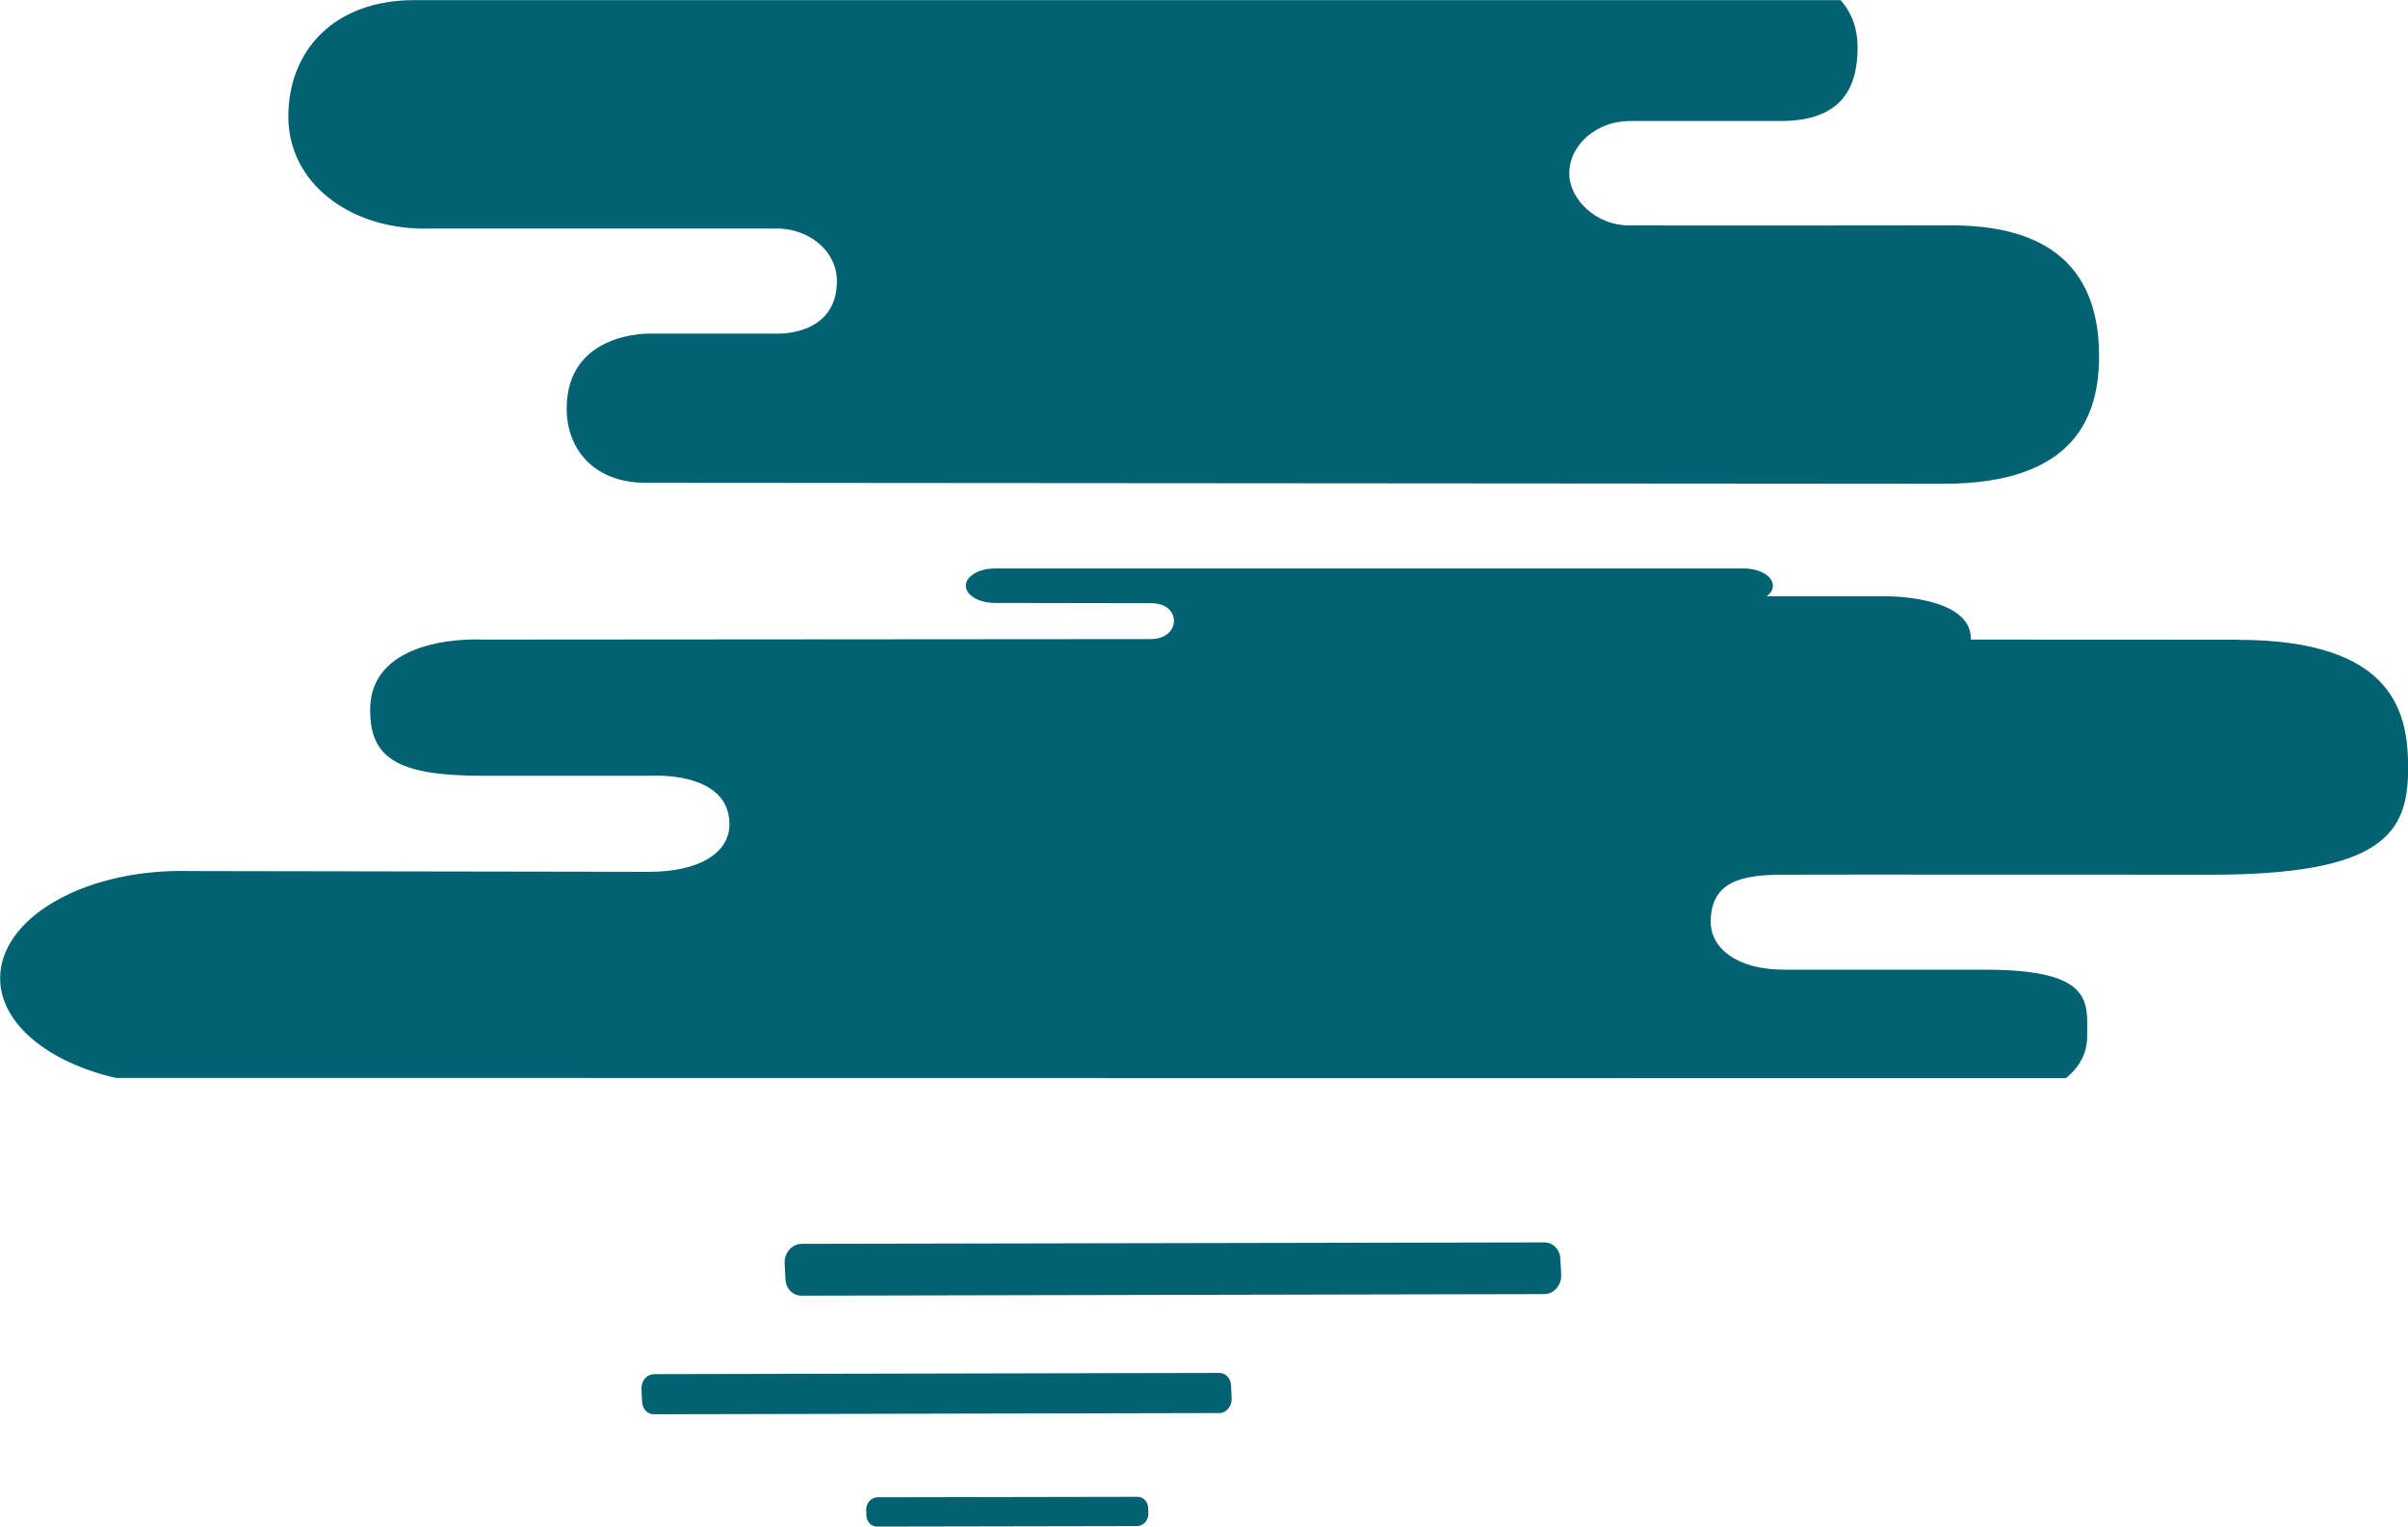 <?xml version="1.0" encoding="UTF-8"?><svg id="b" xmlns="http://www.w3.org/2000/svg" viewBox="0 0 199.85 126.68"><defs><style>.d{fill:#026271;fill-rule:evenodd;}</style></defs><g id="c"><path class="d" d="m66.51,107.51c-.71,0-1.28-.58-1.32-1.35l-.07-1.34c-.02-.41.12-.82.39-1.13.27-.3.64-.48,1.02-.48l61.65-.12h0c.71,0,1.28.58,1.32,1.34l.07,1.34c.02.41-.12.82-.39,1.13-.27.31-.64.48-1.02.48l-61.65.13h0Z"/><path class="d" d="m54.25,114.02l46.96-.1h0c.51,0,.93.45.96,1.03l.05,1.07c.02.32-.09.63-.28.86-.19.24-.46.37-.74.37l-46.96.1h0c-.51,0-.92-.45-.95-1.02l-.05-1.08c-.02-.32.09-.63.28-.86.19-.23.46-.36.74-.36Z"/><path class="d" d="m72.83,124.24l21.58-.04h0c.47,0,.85.39.88.89l.02.47c.01.27-.08.55-.26.75-.18.2-.43.32-.68.32l-21.58.04h0c-.47,0-.85-.38-.88-.89l-.02-.47c-.01-.28.08-.55.26-.75.18-.2.43-.32.68-.32Z"/><path class="d" d="m35.23,18.96h29.23c2.76,0,5,1.94,5,4.34,0,4.73-5.18,4.38-5.18,4.38h-10.27s-6.98-.23-6.98,6.24c0,3.15,2.07,6.14,6.59,6.14l107.7.08c11.09,0,12.89-5.82,12.89-10.6,0-5.93-2.77-10.84-12.24-10.84,0,0-26.67.03-26.82,0-2.63,0-4.91-2.12-4.91-4.31,0-2.38,2.28-4.35,5.01-4.35h12.54c5.31,0,6.38-3.04,6.38-6.13,0-1.48-.46-2.83-1.41-3.9H34.39c-6.66,0-10.46,4.18-10.46,9.67s5.06,9.29,11.3,9.29Z"/><path class="d" d="m185.7,53.08c-.17,0-22.13-.01-22.13-.01h0s0-.06,0-.08c0-3.62-7.2-3.52-7.2-3.52h-9.74c.32-.24.51-.54.51-.87,0-.79-1.08-1.43-2.41-1.43h-62.16c-1.33,0-2.41.64-2.41,1.43s1.08,1.43,2.41,1.43l12.93.02c1.41,0,1.93.78,1.93,1.49s-.64,1.49-1.93,1.49l-55.5.04s-9.28-.54-9.28,5.84c0,3.9,2.11,5.46,9.28,5.46h13.95s6.59-.47,6.59,4.03c0,2.39-2.55,3.94-6.64,3.94l-37.38-.06s-.24-.01-.62,0c-.29,0-.58-.01-.87-.01-8.3,0-15.02,3.99-15.02,8.9,0,3.78,4,6.98,9.6,8.27l161.85.02c1.17-.95,1.76-2.13,1.76-3.43,0-2.81.65-5.57-8.48-5.57h-16.68c-3.93,0-6.08-1.8-6.08-3.96,0-3.47,2.75-3.92,6.08-3.92.19-.02,35.38,0,35.38,0,14.32,0,16.42-3.43,16.42-8.82,0-4.35-.92-10.67-14.14-10.67Z"/></g></svg>